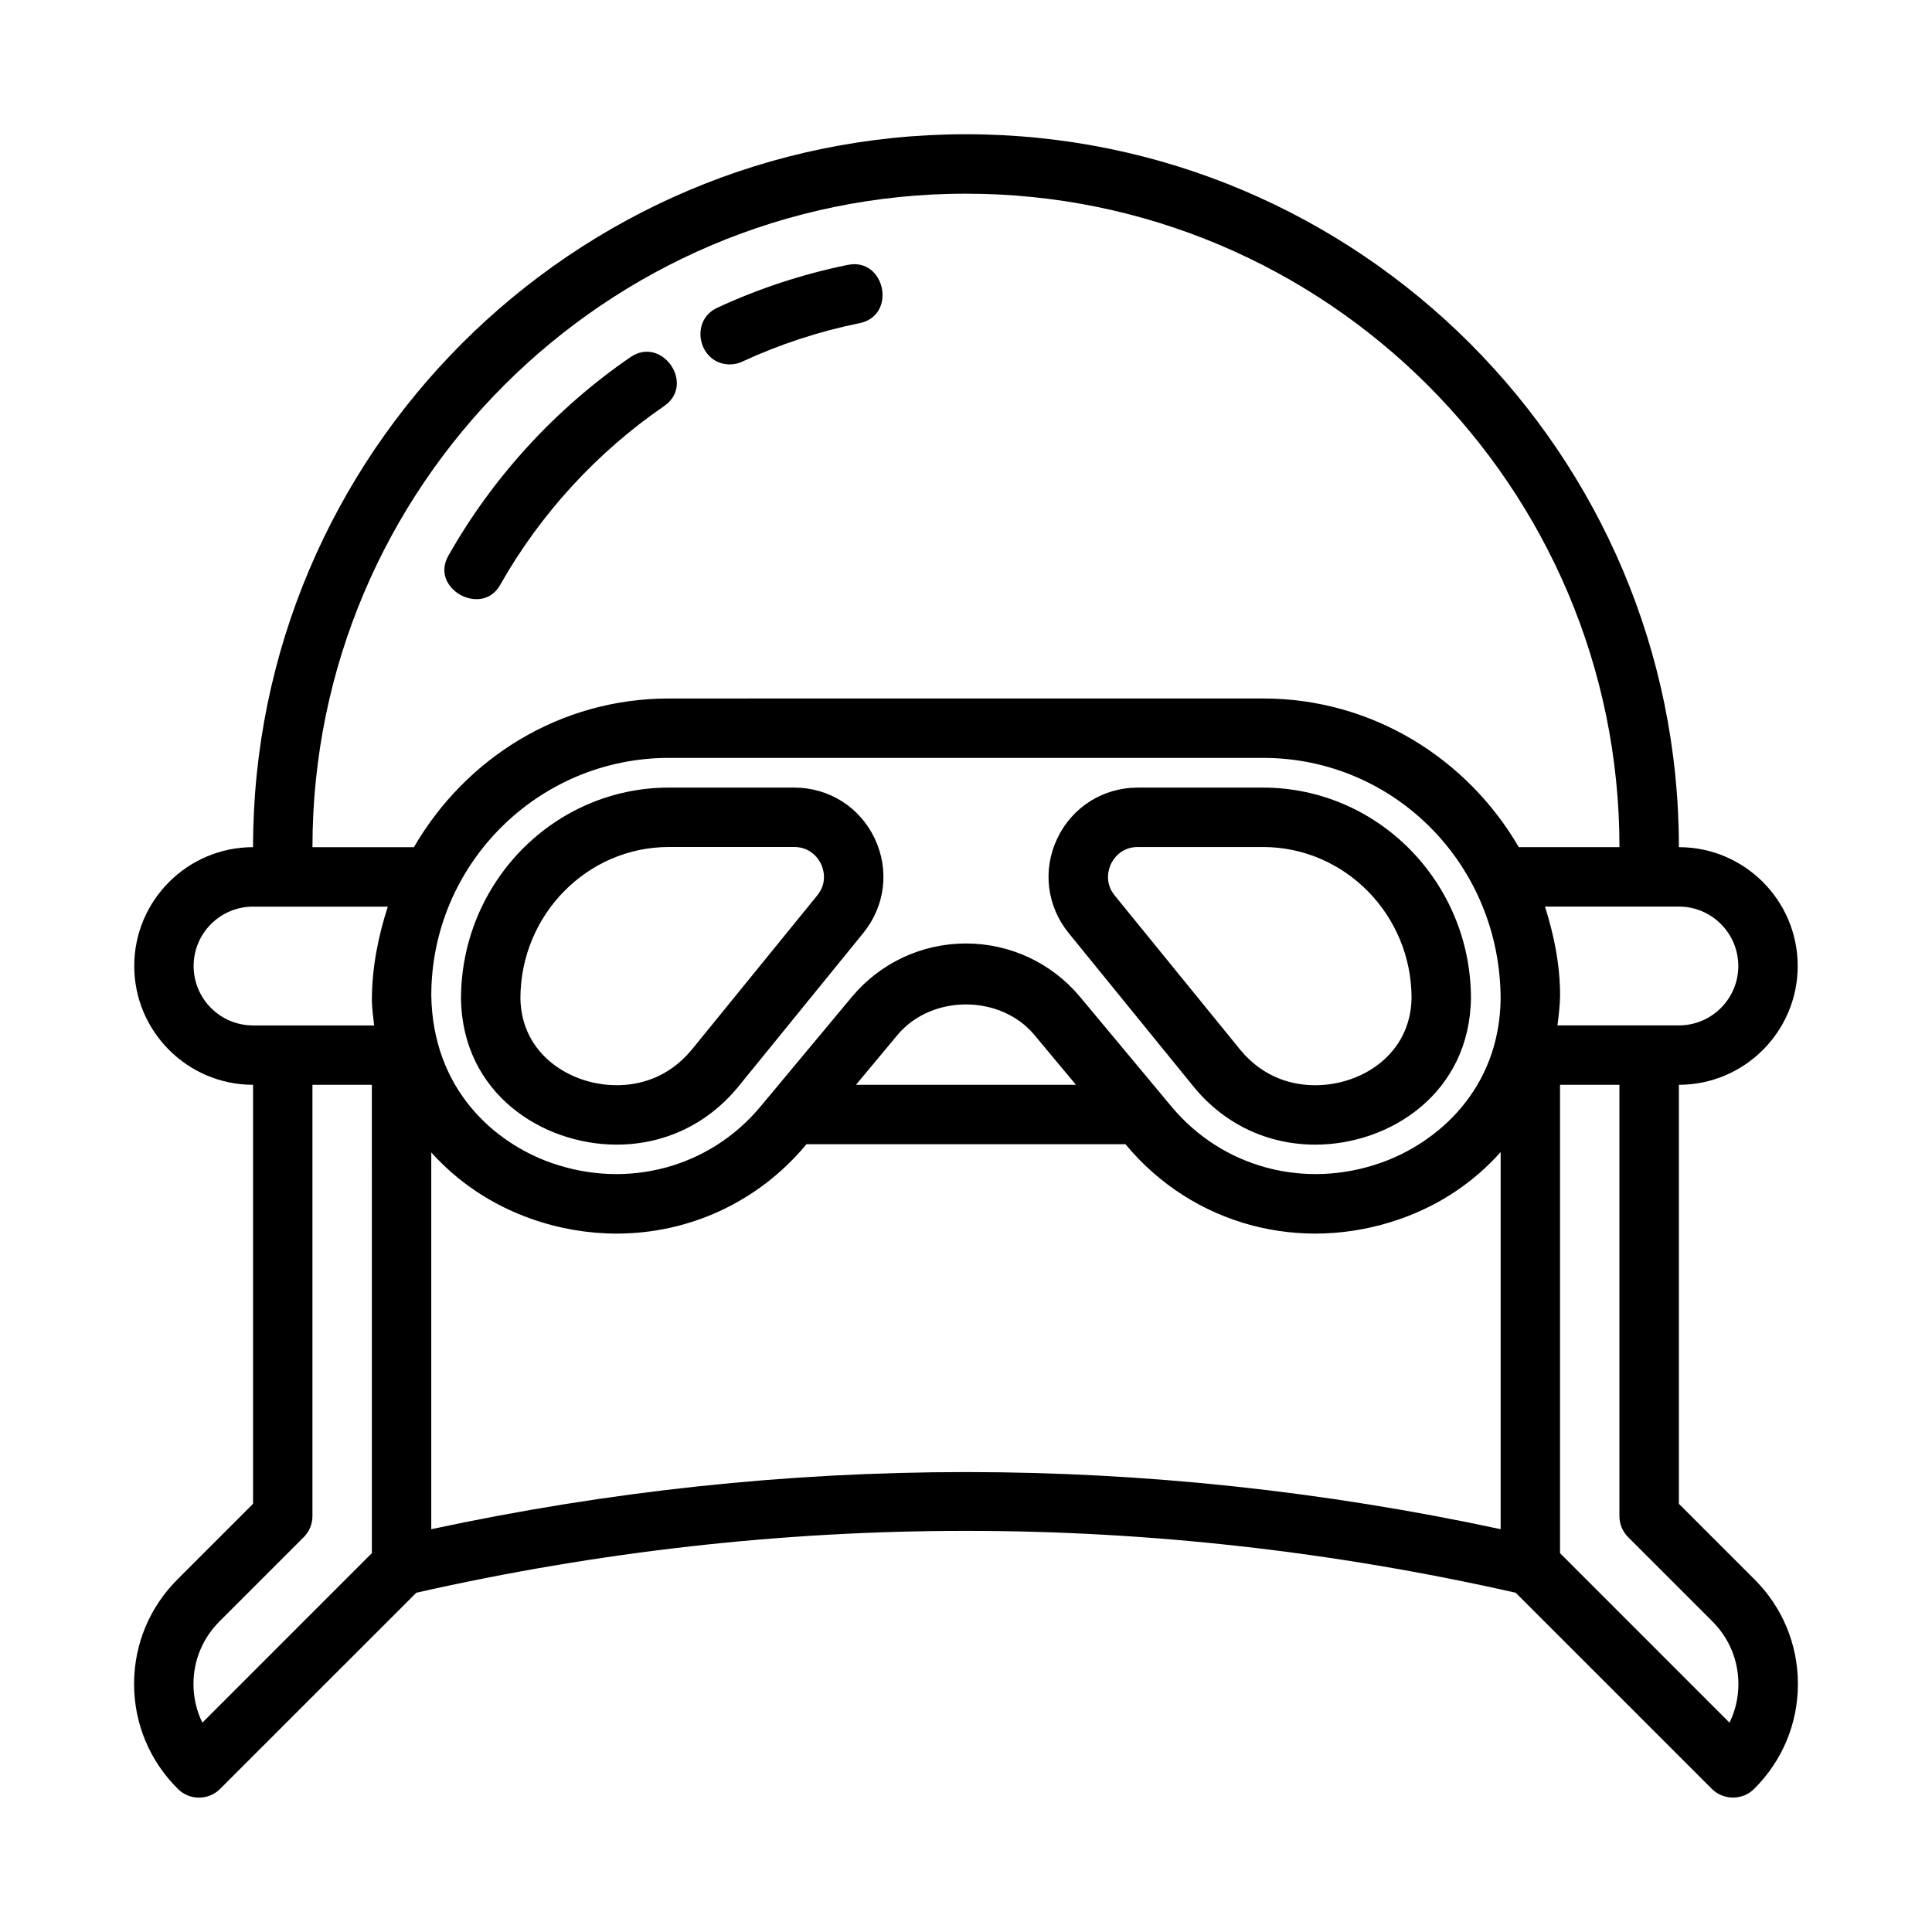 <?xml version="1.0" encoding="UTF-8"?>
<!-- Uploaded to: ICON Repo, www.iconrepo.com, Generator: ICON Repo Mixer Tools -->
<svg fill="#000000" width="800px" height="800px" version="1.1" viewBox="144 144 512 512" xmlns="http://www.w3.org/2000/svg">
 <g>
  <path d="m269.69 302.77c-5.152-0.375-10.168-5.652-6.871-11.488 11.793-20.863 28.48-39.066 48.277-52.645 8.352-5.727 17.309 7.219 8.902 12.977-17.816 12.238-32.852 28.629-43.461 47.414-1.617 2.867-4.25 3.93-6.848 3.742z"/>
  <path d="m337.38 240.57c-8.242-0.051-10.793-11.531-3.32-14.996 11.008-5.121 22.652-8.934 34.613-11.375 9.914-2.027 13.113 13.383 3.137 15.438-10.754 2.184-21.234 5.625-31.129 10.207-1.055 0.5-2.184 0.734-3.301 0.727z"/>
  <path d="m608.82 562.42-19.898-19.898v-111.04c17.367 0 31.488-14.129 31.488-31.488s-14.121-31.488-31.488-31.488c0-104.18-84.754-188.93-188.93-188.93-104.17 0-188.93 84.746-188.93 188.93-17.367 0-31.488 14.129-31.488 31.488s14.121 31.488 31.488 31.488v111.04l-19.863 19.863c-7.519 7.426-11.668 17.328-11.668 27.875s4.152 20.449 11.668 27.875c3.047 3.012 8.066 3.004 11.102-0.031l52.02-52.012c96.68-21.863 194.67-21.863 291.35 0 0 0 51.996 51.988 52.02 52.012 2.953 2.953 8.02 3.082 11.102 0.031 7.519-7.426 11.668-17.328 11.668-27.875-0.004-10.547-4.152-20.449-11.641-27.844zm-4.152-162.42c0 8.688-7.062 15.742-15.742 15.742h-32.18c0.332-2.598 0.648-5.203 0.691-7.918 0-8.266-1.633-16.082-4.004-23.57h35.488c8.68 0 15.746 7.059 15.746 15.746zm-174.44 8.191c-7.496-8.996-18.52-14.16-30.234-14.16s-22.738 5.164-30.242 14.16l-24.234 29.078c-13.477 16.176-35.27 22.004-55.48 14.883-15.082-5.32-31.348-19.496-31.742-44.328 0-34.734 28.25-62.977 62.977-62.977h157.44c34.727 0 62.977 28.242 62.969 64.023-0.383 23.785-16.652 37.961-31.734 43.281-20.203 7.117-41.996 1.289-55.48-14.883zm-1.086 23.297h-58.305l11.004-13.207c9.012-10.793 27.297-10.793 36.293 0zm-29.148-236.16c95.492 0 173.18 77.691 173.18 173.18h-26.672c-13.652-23.438-38.773-39.406-67.793-39.406l-157.44 0.004c-28.863 0-53.879 15.801-67.578 39.406h-26.887c0-95.496 77.691-173.19 173.19-173.19zm-204.68 204.68c0-8.688 7.062-15.742 15.742-15.742h35.711c-2.512 7.852-4.215 16.094-4.215 24.863 0.043 2.254 0.348 4.43 0.605 6.621h-32.098c-8.68 0-15.746-7.055-15.746-15.742zm47.234 155.59-44.918 44.926c-1.543-3.168-2.359-6.641-2.359-10.254 0-6.305 2.484-12.223 7.027-16.711l22.203-22.203c1.473-1.477 2.301-3.477 2.301-5.566v-114.3h15.742zm15.742-6.344v-99.84c6.938 7.691 15.84 13.828 26.508 17.594 7.473 2.629 15.113 3.906 22.633 3.906 19.125 0 37.453-8.289 50.184-23.555l0.102-0.125h84.543l0.102 0.121c17.734 21.293 46.324 28.98 72.816 19.648 10.664-3.762 19.566-9.906 26.508-17.691v99.938c-94.086-20.18-189.31-20.18-283.39 0.004zm344.05 51.27-44.918-44.926v-124.11h15.742v114.3c0 2.09 0.828 4.09 2.305 5.566l22.23 22.23c4.512 4.457 6.996 10.379 6.996 16.684 0.004 3.613-0.809 7.086-2.356 10.254z"/>
  <path d="m354.47 352.72h-33.195c-30.383 0-55.105 25.078-55.105 56.012 0.398 25.078 21.551 38.605 41.25 38.605 12.586 0 23.961-5.367 32.09-15.176l33.273-40.914c5.812-7.133 6.973-16.727 3.019-25.047-3.949-8.316-12.121-13.48-21.332-13.48zm6.106 28.578-33.242 40.867c-6.441 7.793-14.383 9.426-19.91 9.426-12.191 0-25.27-8.102-25.508-22.984 0-22.141 17.66-40.145 39.359-40.145h33.195c4.621 0 6.609 3.445 7.113 4.488 0.496 1.062 1.906 4.781-1.008 8.348z"/>
  <path d="m492.57 447.34c19.703 0 40.852-13.531 41.25-38.73 0-30.812-24.723-55.887-55.105-55.887h-33.195c-9.211 0-17.383 5.164-21.332 13.484-3.953 8.316-2.789 17.91 3.019 25.062l33.316 40.961c8.086 9.746 19.465 15.109 32.047 15.109zm-54.156-74.383c0.5-1.047 2.492-4.488 7.113-4.488h33.191c21.703 0 39.359 18.004 39.359 40.02-0.238 15.004-13.316 23.109-25.508 23.109-5.527 0-13.469-1.629-19.863-9.363l-33.289-40.914c-2.914-3.582-1.504-7.301-1.004-8.363z"/>
 </g>
</svg>
